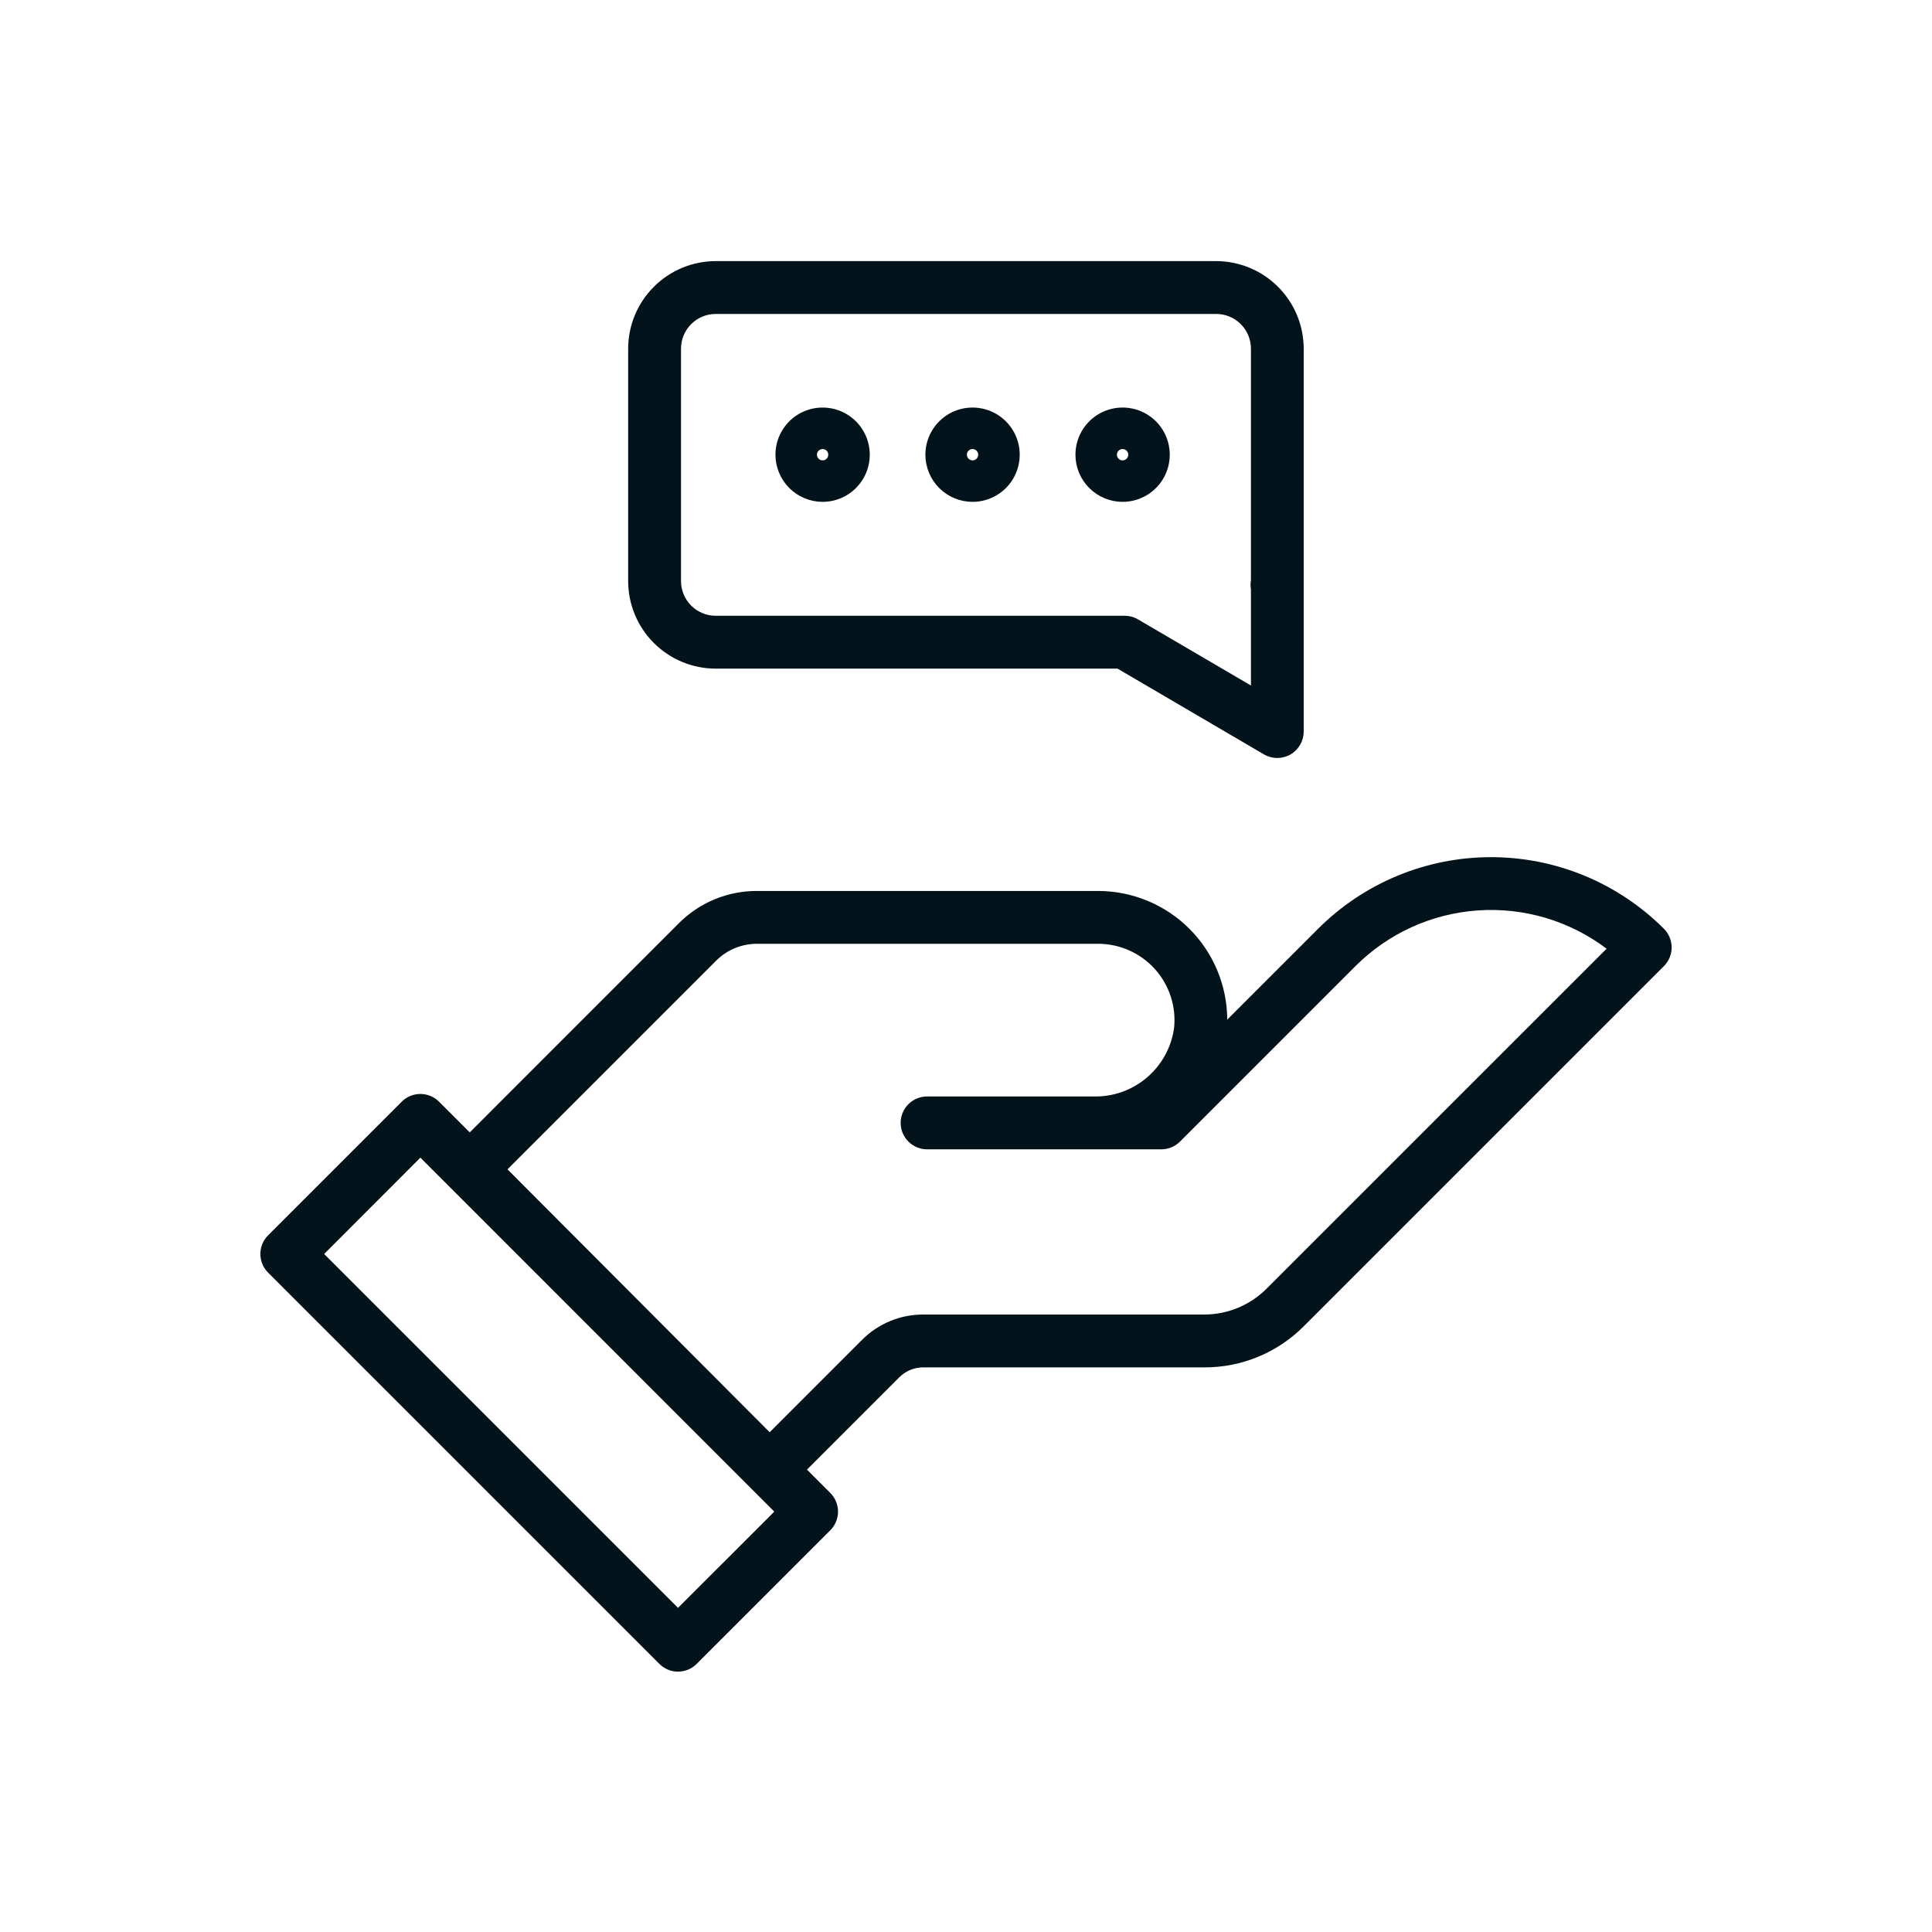 <svg xmlns="http://www.w3.org/2000/svg" width="68" height="68" viewBox="0 0 68 68" fill="none"><path d="M58.563 32.688C56.95 31.075 54.761 30.169 52.479 30.169C50.197 30.169 48.008 31.075 46.395 32.688L43.195 35.888C43.19 34.685 42.709 33.533 41.858 32.685C41.005 31.836 39.852 31.359 38.649 31.359H26.643C26.131 31.357 25.624 31.457 25.151 31.653C24.678 31.849 24.249 32.137 23.888 32.5L16.534 39.856L15.453 38.776C15.279 38.602 15.042 38.504 14.796 38.504C14.549 38.504 14.313 38.602 14.139 38.776L9.437 43.478C9.35 43.565 9.282 43.667 9.235 43.78C9.188 43.893 9.164 44.014 9.164 44.136C9.164 44.258 9.188 44.379 9.235 44.492C9.282 44.604 9.35 44.707 9.437 44.793L23.207 58.563C23.293 58.65 23.395 58.718 23.508 58.765C23.621 58.812 23.742 58.836 23.864 58.836C23.986 58.836 24.107 58.812 24.22 58.765C24.333 58.718 24.435 58.65 24.521 58.563L29.224 53.861C29.398 53.687 29.496 53.45 29.496 53.204C29.496 52.957 29.398 52.721 29.224 52.547L28.403 51.726L31.652 48.476C31.763 48.365 31.895 48.277 32.04 48.217C32.184 48.157 32.34 48.127 32.497 48.127H42.394C43.043 48.129 43.686 48.002 44.286 47.753C44.886 47.505 45.431 47.139 45.889 46.679L58.565 34.003C58.651 33.917 58.719 33.815 58.766 33.702C58.813 33.589 58.837 33.468 58.837 33.346C58.836 33.224 58.812 33.103 58.765 32.99C58.718 32.877 58.65 32.775 58.563 32.688ZM23.864 56.591L11.409 44.136L14.796 40.746L27.253 53.204L23.864 56.591ZM44.572 45.364C43.993 45.94 43.21 46.264 42.394 46.267H32.497C32.096 46.266 31.698 46.344 31.328 46.498C30.957 46.651 30.62 46.877 30.338 47.161L27.09 50.41L17.862 41.157L25.205 33.814C25.393 33.625 25.618 33.474 25.865 33.372C26.112 33.27 26.377 33.218 26.644 33.218H38.651C39.026 33.218 39.397 33.297 39.74 33.449C40.083 33.601 40.391 33.824 40.643 34.102C40.895 34.38 41.086 34.708 41.203 35.065C41.321 35.421 41.362 35.798 41.325 36.172C41.233 36.853 40.894 37.476 40.372 37.922C39.85 38.369 39.182 38.607 38.495 38.592H32.629C32.383 38.592 32.146 38.69 31.972 38.865C31.798 39.039 31.7 39.275 31.7 39.522C31.7 39.769 31.798 40.005 31.972 40.179C32.146 40.354 32.383 40.452 32.629 40.452H40.876C41.122 40.452 41.359 40.354 41.533 40.179L47.709 34.003C48.861 32.852 50.389 32.156 52.014 32.044C53.638 31.931 55.248 32.41 56.547 33.391L44.572 45.364Z" fill="#02131B"></path><path d="M25.191 23.534H39.334L44.487 26.552C44.628 26.634 44.789 26.678 44.952 26.679C45.116 26.679 45.277 26.637 45.419 26.555C45.561 26.474 45.678 26.356 45.761 26.215C45.843 26.073 45.886 25.913 45.886 25.749V20.591C45.886 20.569 45.886 20.547 45.886 20.526C45.886 20.504 45.886 20.476 45.886 20.451V12.272C45.885 11.455 45.56 10.672 44.982 10.094C44.405 9.517 43.622 9.192 42.805 9.19H25.191C24.374 9.191 23.591 9.516 23.013 10.094C22.435 10.672 22.11 11.455 22.109 12.272V20.453C22.11 21.27 22.435 22.053 23.013 22.631C23.591 23.208 24.374 23.533 25.191 23.534ZM23.969 12.272C23.969 11.948 24.098 11.637 24.327 11.408C24.556 11.178 24.867 11.05 25.191 11.05H42.807C43.131 11.05 43.442 11.178 43.671 11.408C43.9 11.637 44.029 11.948 44.029 12.272V20.413C44.023 20.452 44.019 20.491 44.016 20.53C44.011 20.602 44.016 20.675 44.029 20.747V24.127L40.055 21.801C39.913 21.717 39.751 21.673 39.586 21.673H25.191C24.867 21.673 24.556 21.544 24.327 21.315C24.098 21.086 23.969 20.775 23.969 20.451V12.272Z" fill="#02131B"></path><path d="M34.23 17.664C34.559 17.664 34.88 17.567 35.153 17.384C35.426 17.202 35.639 16.943 35.764 16.639C35.89 16.336 35.923 16.002 35.859 15.68C35.795 15.358 35.637 15.062 35.404 14.83C35.172 14.598 34.876 14.44 34.554 14.376C34.232 14.312 33.898 14.345 33.595 14.47C33.292 14.596 33.032 14.809 32.85 15.082C32.668 15.355 32.57 15.676 32.57 16.004C32.571 16.444 32.746 16.866 33.057 17.177C33.368 17.488 33.79 17.663 34.23 17.664ZM34.23 15.805C34.27 15.805 34.308 15.816 34.341 15.838C34.374 15.86 34.399 15.891 34.414 15.928C34.43 15.964 34.434 16.004 34.426 16.043C34.418 16.081 34.399 16.117 34.371 16.145C34.343 16.173 34.308 16.192 34.269 16.199C34.231 16.207 34.191 16.203 34.154 16.188C34.118 16.173 34.087 16.147 34.065 16.115C34.043 16.082 34.031 16.043 34.031 16.004C34.031 15.951 34.052 15.9 34.09 15.863C34.127 15.826 34.178 15.805 34.23 15.805Z" fill="#02131B"></path><path d="M39.512 17.664C39.84 17.664 40.161 17.567 40.434 17.384C40.707 17.202 40.92 16.943 41.045 16.639C41.171 16.336 41.204 16.002 41.14 15.68C41.076 15.358 40.918 15.062 40.686 14.83C40.453 14.598 40.158 14.44 39.836 14.376C39.514 14.312 39.18 14.345 38.876 14.47C38.573 14.596 38.314 14.809 38.131 15.082C37.949 15.355 37.852 15.676 37.852 16.004C37.852 16.444 38.027 16.866 38.338 17.177C38.65 17.488 39.072 17.663 39.512 17.664ZM39.512 15.805C39.551 15.805 39.59 15.816 39.622 15.838C39.655 15.86 39.681 15.891 39.696 15.928C39.711 15.964 39.715 16.004 39.707 16.043C39.699 16.081 39.681 16.117 39.653 16.145C39.625 16.173 39.589 16.192 39.551 16.199C39.512 16.207 39.472 16.203 39.435 16.188C39.399 16.173 39.368 16.147 39.346 16.115C39.324 16.082 39.312 16.043 39.312 16.004C39.312 15.951 39.334 15.9 39.371 15.863C39.408 15.826 39.459 15.805 39.512 15.805Z" fill="#02131B"></path><path d="M28.953 17.664C29.282 17.664 29.602 17.567 29.875 17.384C30.148 17.202 30.361 16.943 30.487 16.639C30.613 16.336 30.645 16.002 30.581 15.68C30.517 15.358 30.359 15.062 30.127 14.83C29.895 14.598 29.599 14.44 29.277 14.376C28.955 14.312 28.621 14.345 28.318 14.47C28.015 14.596 27.755 14.809 27.573 15.082C27.39 15.355 27.293 15.676 27.293 16.004C27.294 16.444 27.469 16.866 27.78 17.177C28.091 17.488 28.513 17.663 28.953 17.664ZM28.953 15.805C28.992 15.805 29.031 15.816 29.064 15.838C29.097 15.86 29.122 15.891 29.137 15.928C29.152 15.964 29.156 16.004 29.148 16.043C29.141 16.081 29.122 16.117 29.094 16.145C29.066 16.173 29.031 16.192 28.992 16.199C28.953 16.207 28.913 16.203 28.877 16.188C28.84 16.173 28.809 16.147 28.788 16.115C28.766 16.082 28.754 16.043 28.754 16.004C28.754 15.951 28.775 15.9 28.812 15.863C28.85 15.826 28.9 15.805 28.953 15.805Z" fill="#02131B"></path></svg>